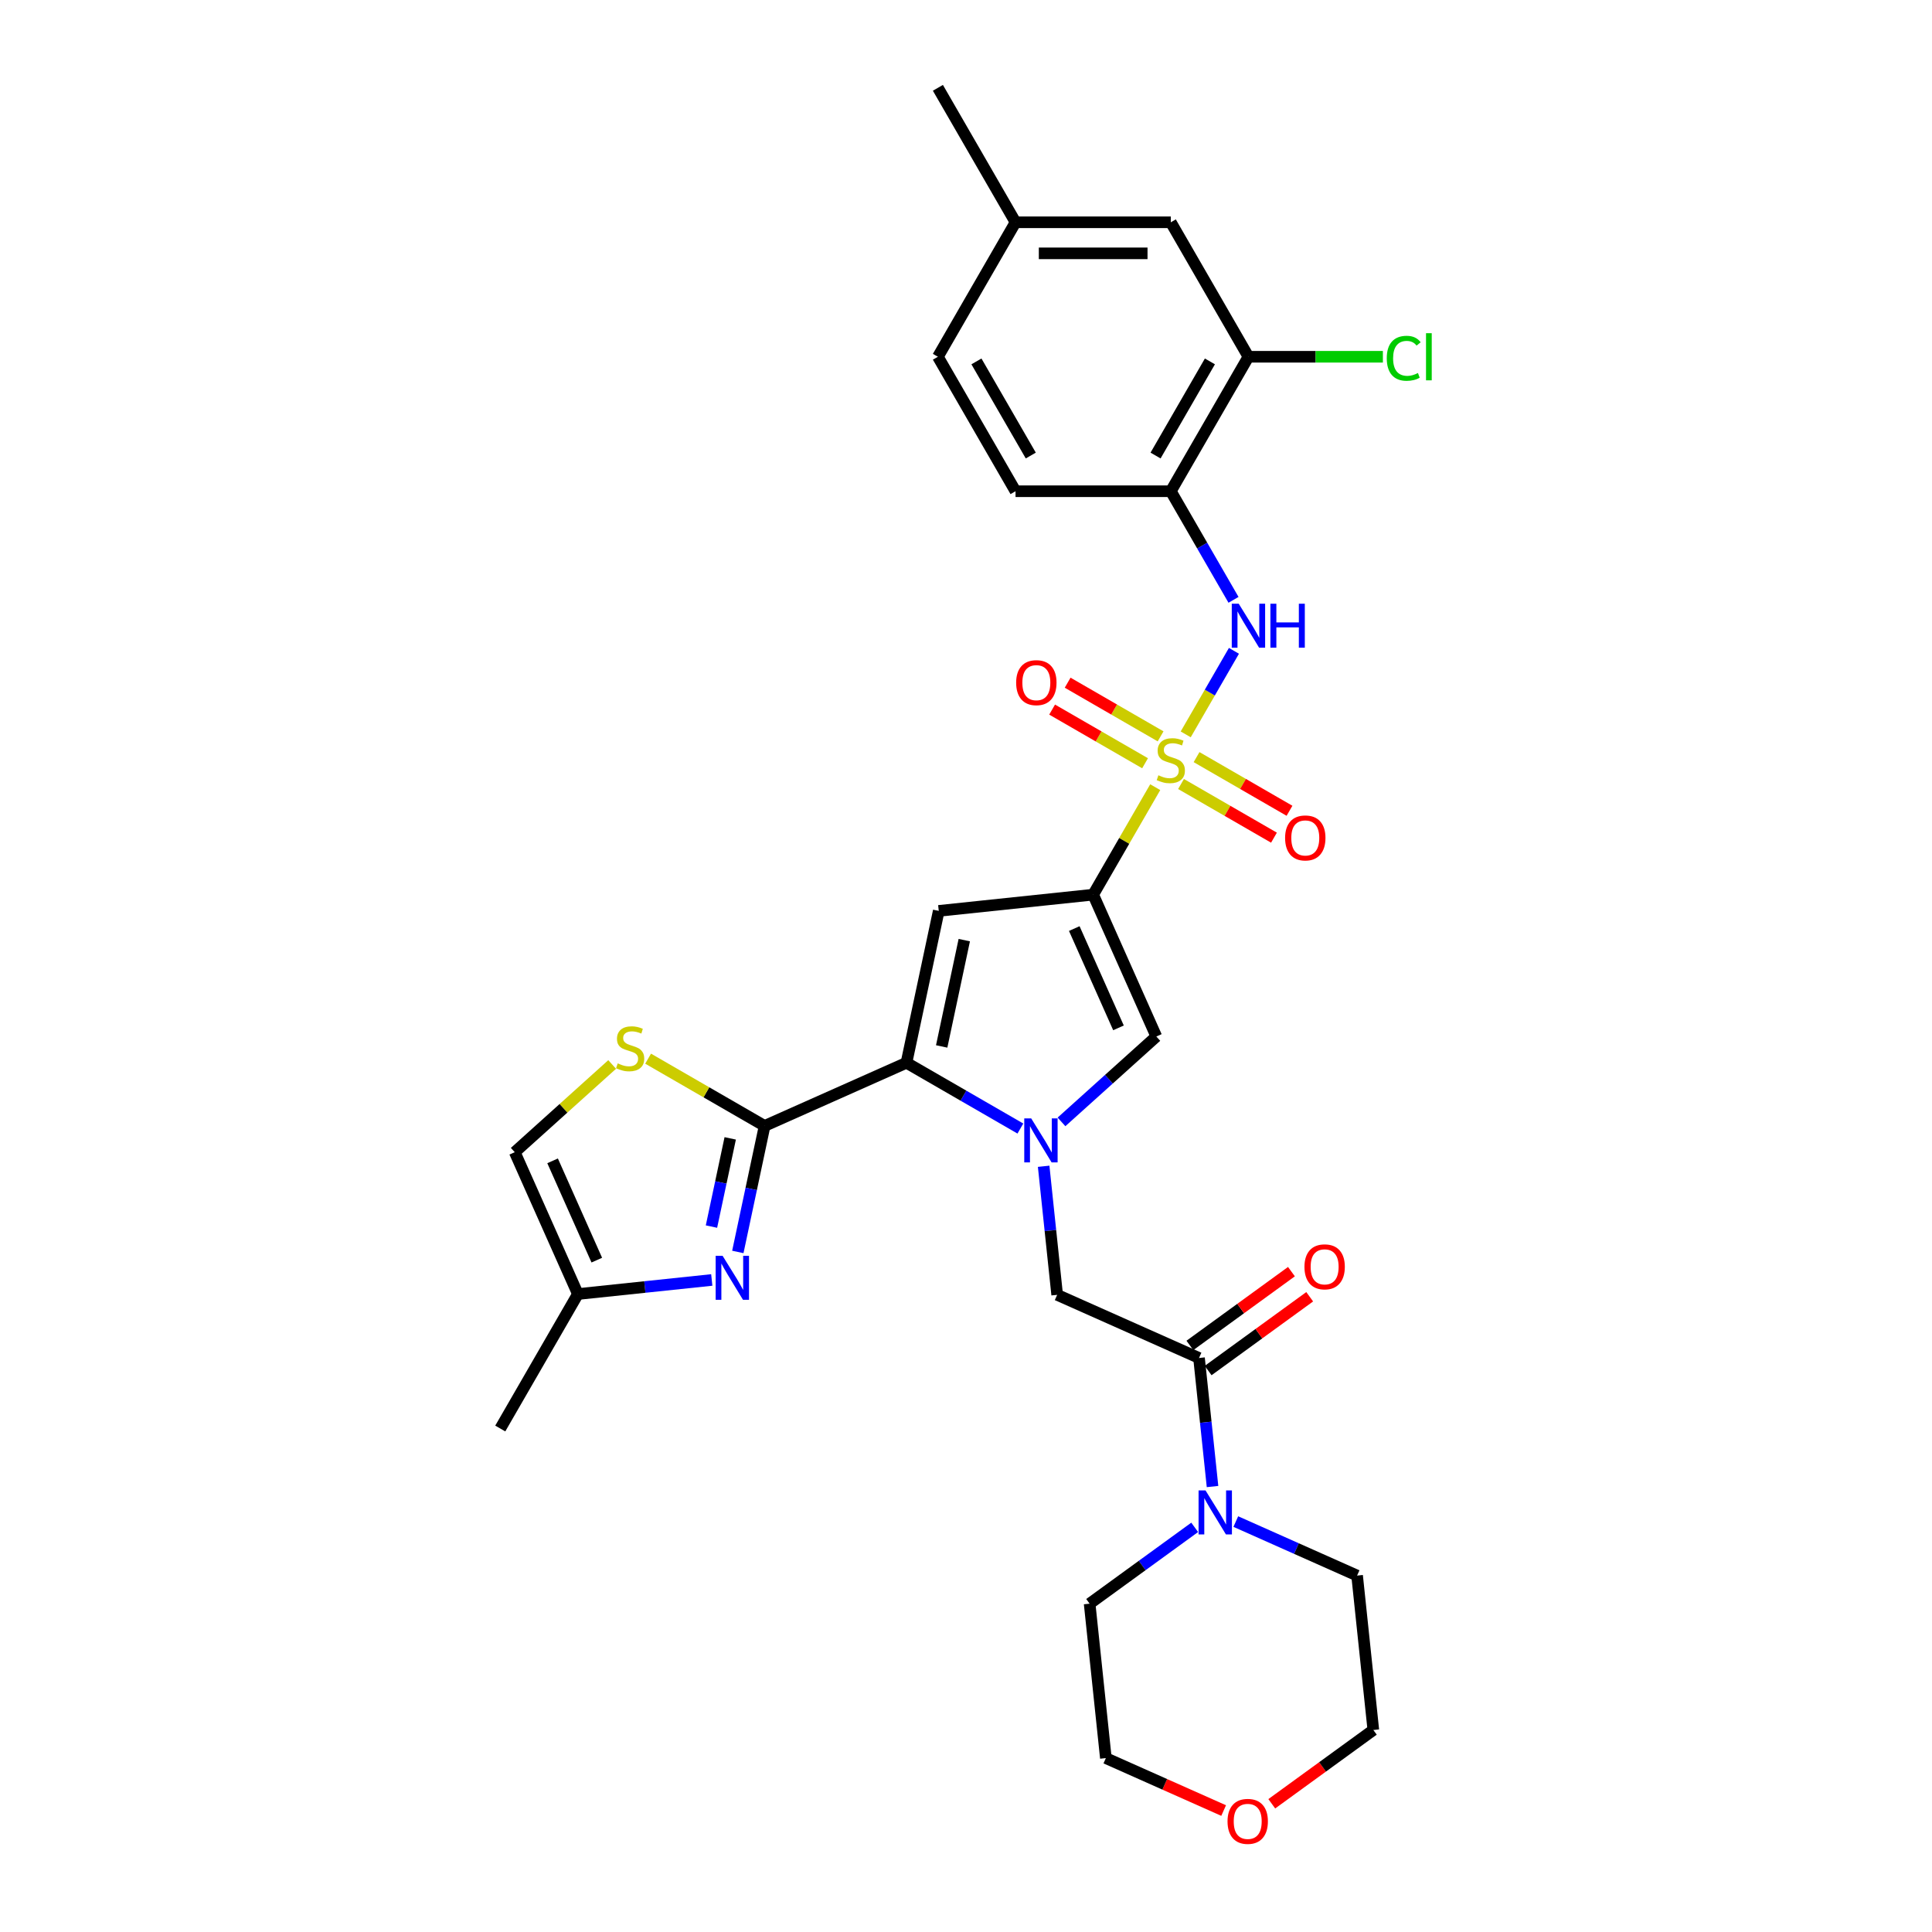 <?xml version='1.0' encoding='iso-8859-1'?>
<svg version='1.1' baseProfile='full'
              xmlns='http://www.w3.org/2000/svg'
                      xmlns:rdkit='http://www.rdkit.org/xml'
                      xmlns:xlink='http://www.w3.org/1999/xlink'
                  xml:space='preserve'
width='1000px' height='1000px' viewBox='0 0 1000 1000'>
<!-- END OF HEADER -->
<rect style='opacity:1.0;fill:#FFFFFF;stroke:none' width='1000' height='1000' x='0' y='0'> </rect>
<path class='bond-0' d='M 597.945,407.437 L 581.884,435.255' style='fill:none;fill-rule:evenodd;stroke:#CCCC00;stroke-width:6px;stroke-linecap:butt;stroke-linejoin:miter;stroke-opacity:1' />
<path class='bond-0' d='M 581.884,435.255 L 565.824,463.072' style='fill:none;fill-rule:evenodd;stroke:#000000;stroke-width:6px;stroke-linecap:butt;stroke-linejoin:miter;stroke-opacity:1' />
<path class='bond-7' d='M 613.721,380.111 L 626.204,358.491' style='fill:none;fill-rule:evenodd;stroke:#CCCC00;stroke-width:6px;stroke-linecap:butt;stroke-linejoin:miter;stroke-opacity:1' />
<path class='bond-7' d='M 626.204,358.491 L 638.686,336.87' style='fill:none;fill-rule:evenodd;stroke:#0000FF;stroke-width:6px;stroke-linecap:butt;stroke-linejoin:miter;stroke-opacity:1' />
<path class='bond-16' d='M 600.721,381.135 L 576.667,367.248' style='fill:none;fill-rule:evenodd;stroke:#CCCC00;stroke-width:6px;stroke-linecap:butt;stroke-linejoin:miter;stroke-opacity:1' />
<path class='bond-16' d='M 576.667,367.248 L 552.614,353.361' style='fill:none;fill-rule:evenodd;stroke:#FF0000;stroke-width:6px;stroke-linecap:butt;stroke-linejoin:miter;stroke-opacity:1' />
<path class='bond-16' d='M 592.684,395.056 L 568.63,381.169' style='fill:none;fill-rule:evenodd;stroke:#CCCC00;stroke-width:6px;stroke-linecap:butt;stroke-linejoin:miter;stroke-opacity:1' />
<path class='bond-16' d='M 568.63,381.169 L 544.577,367.281' style='fill:none;fill-rule:evenodd;stroke:#FF0000;stroke-width:6px;stroke-linecap:butt;stroke-linejoin:miter;stroke-opacity:1' />
<path class='bond-17' d='M 611.298,405.803 L 635.351,419.69' style='fill:none;fill-rule:evenodd;stroke:#CCCC00;stroke-width:6px;stroke-linecap:butt;stroke-linejoin:miter;stroke-opacity:1' />
<path class='bond-17' d='M 635.351,419.69 L 659.405,433.577' style='fill:none;fill-rule:evenodd;stroke:#FF0000;stroke-width:6px;stroke-linecap:butt;stroke-linejoin:miter;stroke-opacity:1' />
<path class='bond-17' d='M 619.335,391.882 L 643.388,405.769' style='fill:none;fill-rule:evenodd;stroke:#CCCC00;stroke-width:6px;stroke-linecap:butt;stroke-linejoin:miter;stroke-opacity:1' />
<path class='bond-17' d='M 643.388,405.769 L 667.442,419.657' style='fill:none;fill-rule:evenodd;stroke:#FF0000;stroke-width:6px;stroke-linecap:butt;stroke-linejoin:miter;stroke-opacity:1' />
<path class='bond-3' d='M 565.824,463.072 L 485.894,471.473' style='fill:none;fill-rule:evenodd;stroke:#000000;stroke-width:6px;stroke-linecap:butt;stroke-linejoin:miter;stroke-opacity:1' />
<path class='bond-5' d='M 565.824,463.072 L 598.514,536.494' style='fill:none;fill-rule:evenodd;stroke:#000000;stroke-width:6px;stroke-linecap:butt;stroke-linejoin:miter;stroke-opacity:1' />
<path class='bond-5' d='M 556.043,480.623 L 578.926,532.019' style='fill:none;fill-rule:evenodd;stroke:#000000;stroke-width:6px;stroke-linecap:butt;stroke-linejoin:miter;stroke-opacity:1' />
<path class='bond-1' d='M 549.428,580.691 L 573.971,558.593' style='fill:none;fill-rule:evenodd;stroke:#0000FF;stroke-width:6px;stroke-linecap:butt;stroke-linejoin:miter;stroke-opacity:1' />
<path class='bond-1' d='M 573.971,558.593 L 598.514,536.494' style='fill:none;fill-rule:evenodd;stroke:#000000;stroke-width:6px;stroke-linecap:butt;stroke-linejoin:miter;stroke-opacity:1' />
<path class='bond-11' d='M 540.194,603.662 L 543.691,636.932' style='fill:none;fill-rule:evenodd;stroke:#0000FF;stroke-width:6px;stroke-linecap:butt;stroke-linejoin:miter;stroke-opacity:1' />
<path class='bond-11' d='M 543.691,636.932 L 547.188,670.203' style='fill:none;fill-rule:evenodd;stroke:#000000;stroke-width:6px;stroke-linecap:butt;stroke-linejoin:miter;stroke-opacity:1' />
<path class='bond-31' d='M 528.146,584.129 L 498.665,567.108' style='fill:none;fill-rule:evenodd;stroke:#0000FF;stroke-width:6px;stroke-linecap:butt;stroke-linejoin:miter;stroke-opacity:1' />
<path class='bond-31' d='M 498.665,567.108 L 469.184,550.087' style='fill:none;fill-rule:evenodd;stroke:#000000;stroke-width:6px;stroke-linecap:butt;stroke-linejoin:miter;stroke-opacity:1' />
<path class='bond-2' d='M 469.184,550.087 L 485.894,471.473' style='fill:none;fill-rule:evenodd;stroke:#000000;stroke-width:6px;stroke-linecap:butt;stroke-linejoin:miter;stroke-opacity:1' />
<path class='bond-2' d='M 487.413,541.637 L 499.11,486.607' style='fill:none;fill-rule:evenodd;stroke:#000000;stroke-width:6px;stroke-linecap:butt;stroke-linejoin:miter;stroke-opacity:1' />
<path class='bond-4' d='M 469.184,550.087 L 395.762,582.777' style='fill:none;fill-rule:evenodd;stroke:#000000;stroke-width:6px;stroke-linecap:butt;stroke-linejoin:miter;stroke-opacity:1' />
<path class='bond-6' d='M 395.762,582.777 L 388.83,615.389' style='fill:none;fill-rule:evenodd;stroke:#000000;stroke-width:6px;stroke-linecap:butt;stroke-linejoin:miter;stroke-opacity:1' />
<path class='bond-6' d='M 388.83,615.389 L 381.898,648.001' style='fill:none;fill-rule:evenodd;stroke:#0000FF;stroke-width:6px;stroke-linecap:butt;stroke-linejoin:miter;stroke-opacity:1' />
<path class='bond-6' d='M 377.959,589.218 L 373.107,612.047' style='fill:none;fill-rule:evenodd;stroke:#000000;stroke-width:6px;stroke-linecap:butt;stroke-linejoin:miter;stroke-opacity:1' />
<path class='bond-6' d='M 373.107,612.047 L 368.255,634.875' style='fill:none;fill-rule:evenodd;stroke:#0000FF;stroke-width:6px;stroke-linecap:butt;stroke-linejoin:miter;stroke-opacity:1' />
<path class='bond-8' d='M 395.762,582.777 L 365.614,565.371' style='fill:none;fill-rule:evenodd;stroke:#000000;stroke-width:6px;stroke-linecap:butt;stroke-linejoin:miter;stroke-opacity:1' />
<path class='bond-8' d='M 365.614,565.371 L 335.466,547.965' style='fill:none;fill-rule:evenodd;stroke:#CCCC00;stroke-width:6px;stroke-linecap:butt;stroke-linejoin:miter;stroke-opacity:1' />
<path class='bond-13' d='M 368.411,662.509 L 333.766,666.151' style='fill:none;fill-rule:evenodd;stroke:#0000FF;stroke-width:6px;stroke-linecap:butt;stroke-linejoin:miter;stroke-opacity:1' />
<path class='bond-13' d='M 333.766,666.151 L 299.121,669.792' style='fill:none;fill-rule:evenodd;stroke:#000000;stroke-width:6px;stroke-linecap:butt;stroke-linejoin:miter;stroke-opacity:1' />
<path class='bond-10' d='M 638.464,310.476 L 622.237,282.37' style='fill:none;fill-rule:evenodd;stroke:#0000FF;stroke-width:6px;stroke-linecap:butt;stroke-linejoin:miter;stroke-opacity:1' />
<path class='bond-10' d='M 622.237,282.37 L 606.009,254.263' style='fill:none;fill-rule:evenodd;stroke:#000000;stroke-width:6px;stroke-linecap:butt;stroke-linejoin:miter;stroke-opacity:1' />
<path class='bond-14' d='M 316.852,550.971 L 291.642,573.671' style='fill:none;fill-rule:evenodd;stroke:#CCCC00;stroke-width:6px;stroke-linecap:butt;stroke-linejoin:miter;stroke-opacity:1' />
<path class='bond-14' d='M 291.642,573.671 L 266.432,596.37' style='fill:none;fill-rule:evenodd;stroke:#000000;stroke-width:6px;stroke-linecap:butt;stroke-linejoin:miter;stroke-opacity:1' />
<path class='bond-9' d='M 620.61,702.892 L 547.188,670.203' style='fill:none;fill-rule:evenodd;stroke:#000000;stroke-width:6px;stroke-linecap:butt;stroke-linejoin:miter;stroke-opacity:1' />
<path class='bond-12' d='M 620.61,702.892 L 624.107,736.162' style='fill:none;fill-rule:evenodd;stroke:#000000;stroke-width:6px;stroke-linecap:butt;stroke-linejoin:miter;stroke-opacity:1' />
<path class='bond-12' d='M 624.107,736.162 L 627.603,769.433' style='fill:none;fill-rule:evenodd;stroke:#0000FF;stroke-width:6px;stroke-linecap:butt;stroke-linejoin:miter;stroke-opacity:1' />
<path class='bond-18' d='M 625.334,709.394 L 651.616,690.299' style='fill:none;fill-rule:evenodd;stroke:#000000;stroke-width:6px;stroke-linecap:butt;stroke-linejoin:miter;stroke-opacity:1' />
<path class='bond-18' d='M 651.616,690.299 L 677.897,671.205' style='fill:none;fill-rule:evenodd;stroke:#FF0000;stroke-width:6px;stroke-linecap:butt;stroke-linejoin:miter;stroke-opacity:1' />
<path class='bond-18' d='M 615.886,696.39 L 642.168,677.295' style='fill:none;fill-rule:evenodd;stroke:#000000;stroke-width:6px;stroke-linecap:butt;stroke-linejoin:miter;stroke-opacity:1' />
<path class='bond-18' d='M 642.168,677.295 L 668.449,658.2' style='fill:none;fill-rule:evenodd;stroke:#FF0000;stroke-width:6px;stroke-linecap:butt;stroke-linejoin:miter;stroke-opacity:1' />
<path class='bond-15' d='M 606.009,254.263 L 646.194,184.66' style='fill:none;fill-rule:evenodd;stroke:#000000;stroke-width:6px;stroke-linecap:butt;stroke-linejoin:miter;stroke-opacity:1' />
<path class='bond-15' d='M 598.116,235.786 L 626.246,187.064' style='fill:none;fill-rule:evenodd;stroke:#000000;stroke-width:6px;stroke-linecap:butt;stroke-linejoin:miter;stroke-opacity:1' />
<path class='bond-20' d='M 606.009,254.263 L 525.639,254.263' style='fill:none;fill-rule:evenodd;stroke:#000000;stroke-width:6px;stroke-linecap:butt;stroke-linejoin:miter;stroke-opacity:1' />
<path class='bond-25' d='M 618.37,790.554 L 591.18,810.308' style='fill:none;fill-rule:evenodd;stroke:#0000FF;stroke-width:6px;stroke-linecap:butt;stroke-linejoin:miter;stroke-opacity:1' />
<path class='bond-25' d='M 591.18,810.308 L 563.99,830.063' style='fill:none;fill-rule:evenodd;stroke:#000000;stroke-width:6px;stroke-linecap:butt;stroke-linejoin:miter;stroke-opacity:1' />
<path class='bond-26' d='M 639.652,787.56 L 671.042,801.536' style='fill:none;fill-rule:evenodd;stroke:#0000FF;stroke-width:6px;stroke-linecap:butt;stroke-linejoin:miter;stroke-opacity:1' />
<path class='bond-26' d='M 671.042,801.536 L 702.433,815.512' style='fill:none;fill-rule:evenodd;stroke:#000000;stroke-width:6px;stroke-linecap:butt;stroke-linejoin:miter;stroke-opacity:1' />
<path class='bond-27' d='M 299.121,669.792 L 258.936,739.395' style='fill:none;fill-rule:evenodd;stroke:#000000;stroke-width:6px;stroke-linecap:butt;stroke-linejoin:miter;stroke-opacity:1' />
<path class='bond-33' d='M 299.121,669.792 L 266.432,596.37' style='fill:none;fill-rule:evenodd;stroke:#000000;stroke-width:6px;stroke-linecap:butt;stroke-linejoin:miter;stroke-opacity:1' />
<path class='bond-33' d='M 308.902,652.241 L 286.02,600.845' style='fill:none;fill-rule:evenodd;stroke:#000000;stroke-width:6px;stroke-linecap:butt;stroke-linejoin:miter;stroke-opacity:1' />
<path class='bond-19' d='M 646.194,184.66 L 606.009,115.057' style='fill:none;fill-rule:evenodd;stroke:#000000;stroke-width:6px;stroke-linecap:butt;stroke-linejoin:miter;stroke-opacity:1' />
<path class='bond-22' d='M 646.194,184.66 L 680.987,184.66' style='fill:none;fill-rule:evenodd;stroke:#000000;stroke-width:6px;stroke-linecap:butt;stroke-linejoin:miter;stroke-opacity:1' />
<path class='bond-22' d='M 680.987,184.66 L 715.779,184.66' style='fill:none;fill-rule:evenodd;stroke:#00CC00;stroke-width:6px;stroke-linecap:butt;stroke-linejoin:miter;stroke-opacity:1' />
<path class='bond-32' d='M 606.009,115.057 L 525.639,115.057' style='fill:none;fill-rule:evenodd;stroke:#000000;stroke-width:6px;stroke-linecap:butt;stroke-linejoin:miter;stroke-opacity:1' />
<path class='bond-32' d='M 593.954,131.132 L 537.694,131.132' style='fill:none;fill-rule:evenodd;stroke:#000000;stroke-width:6px;stroke-linecap:butt;stroke-linejoin:miter;stroke-opacity:1' />
<path class='bond-24' d='M 525.639,254.263 L 485.453,184.66' style='fill:none;fill-rule:evenodd;stroke:#000000;stroke-width:6px;stroke-linecap:butt;stroke-linejoin:miter;stroke-opacity:1' />
<path class='bond-24' d='M 533.531,235.786 L 505.402,187.064' style='fill:none;fill-rule:evenodd;stroke:#000000;stroke-width:6px;stroke-linecap:butt;stroke-linejoin:miter;stroke-opacity:1' />
<path class='bond-21' d='M 658.27,933.632 L 684.552,914.537' style='fill:none;fill-rule:evenodd;stroke:#FF0000;stroke-width:6px;stroke-linecap:butt;stroke-linejoin:miter;stroke-opacity:1' />
<path class='bond-21' d='M 684.552,914.537 L 710.834,895.442' style='fill:none;fill-rule:evenodd;stroke:#000000;stroke-width:6px;stroke-linecap:butt;stroke-linejoin:miter;stroke-opacity:1' />
<path class='bond-34' d='M 633.355,937.136 L 602.873,923.565' style='fill:none;fill-rule:evenodd;stroke:#FF0000;stroke-width:6px;stroke-linecap:butt;stroke-linejoin:miter;stroke-opacity:1' />
<path class='bond-34' d='M 602.873,923.565 L 572.391,909.993' style='fill:none;fill-rule:evenodd;stroke:#000000;stroke-width:6px;stroke-linecap:butt;stroke-linejoin:miter;stroke-opacity:1' />
<path class='bond-23' d='M 525.639,115.057 L 485.453,184.66' style='fill:none;fill-rule:evenodd;stroke:#000000;stroke-width:6px;stroke-linecap:butt;stroke-linejoin:miter;stroke-opacity:1' />
<path class='bond-30' d='M 525.639,115.057 L 485.453,45.455' style='fill:none;fill-rule:evenodd;stroke:#000000;stroke-width:6px;stroke-linecap:butt;stroke-linejoin:miter;stroke-opacity:1' />
<path class='bond-28' d='M 563.99,830.063 L 572.391,909.993' style='fill:none;fill-rule:evenodd;stroke:#000000;stroke-width:6px;stroke-linecap:butt;stroke-linejoin:miter;stroke-opacity:1' />
<path class='bond-29' d='M 702.433,815.512 L 710.834,895.442' style='fill:none;fill-rule:evenodd;stroke:#000000;stroke-width:6px;stroke-linecap:butt;stroke-linejoin:miter;stroke-opacity:1' />
<path  class='atom-0' d='M 599.58 401.281
Q 599.837 401.377, 600.898 401.828
Q 601.959 402.278, 603.116 402.567
Q 604.305 402.824, 605.463 402.824
Q 607.617 402.824, 608.87 401.795
Q 610.124 400.734, 610.124 398.902
Q 610.124 397.648, 609.481 396.877
Q 608.87 396.105, 607.906 395.687
Q 606.941 395.269, 605.334 394.787
Q 603.309 394.176, 602.087 393.598
Q 600.898 393.019, 600.03 391.797
Q 599.194 390.576, 599.194 388.518
Q 599.194 385.657, 601.123 383.889
Q 603.084 382.121, 606.941 382.121
Q 609.578 382.121, 612.567 383.374
L 611.828 385.85
Q 609.095 384.725, 607.038 384.725
Q 604.82 384.725, 603.598 385.657
Q 602.376 386.557, 602.409 388.132
Q 602.409 389.354, 603.019 390.093
Q 603.662 390.833, 604.563 391.251
Q 605.495 391.669, 607.038 392.151
Q 609.095 392.794, 610.317 393.437
Q 611.539 394.08, 612.407 395.398
Q 613.307 396.684, 613.307 398.902
Q 613.307 402.053, 611.185 403.756
Q 609.095 405.428, 605.591 405.428
Q 603.566 405.428, 602.023 404.978
Q 600.512 404.56, 598.712 403.821
L 599.58 401.281
' fill='#CCCC00'/>
<path  class='atom-2' d='M 533.755 578.892
L 541.214 590.947
Q 541.953 592.137, 543.143 594.291
Q 544.332 596.445, 544.397 596.573
L 544.397 578.892
L 547.418 578.892
L 547.418 601.653
L 544.3 601.653
L 536.295 588.472
Q 535.363 586.929, 534.366 585.161
Q 533.402 583.393, 533.112 582.846
L 533.112 601.653
L 530.155 601.653
L 530.155 578.892
L 533.755 578.892
' fill='#0000FF'/>
<path  class='atom-7' d='M 374.021 650.01
L 381.479 662.066
Q 382.218 663.255, 383.408 665.409
Q 384.597 667.563, 384.662 667.692
L 384.662 650.01
L 387.683 650.01
L 387.683 672.771
L 384.565 672.771
L 376.56 659.591
Q 375.628 658.047, 374.631 656.279
Q 373.667 654.511, 373.378 653.965
L 373.378 672.771
L 370.42 672.771
L 370.42 650.01
L 374.021 650.01
' fill='#0000FF'/>
<path  class='atom-8' d='M 641.163 312.486
L 648.622 324.541
Q 649.361 325.731, 650.551 327.885
Q 651.74 330.039, 651.804 330.167
L 651.804 312.486
L 654.826 312.486
L 654.826 335.247
L 651.708 335.247
L 643.703 322.066
Q 642.771 320.523, 641.774 318.755
Q 640.81 316.986, 640.52 316.44
L 640.52 335.247
L 637.563 335.247
L 637.563 312.486
L 641.163 312.486
' fill='#0000FF'/>
<path  class='atom-8' d='M 657.559 312.486
L 660.645 312.486
L 660.645 322.162
L 672.283 322.162
L 672.283 312.486
L 675.369 312.486
L 675.369 335.247
L 672.283 335.247
L 672.283 324.734
L 660.645 324.734
L 660.645 335.247
L 657.559 335.247
L 657.559 312.486
' fill='#0000FF'/>
<path  class='atom-9' d='M 319.729 550.403
Q 319.986 550.5, 321.047 550.95
Q 322.108 551.4, 323.265 551.689
Q 324.455 551.947, 325.612 551.947
Q 327.766 551.947, 329.02 550.918
Q 330.274 549.857, 330.274 548.024
Q 330.274 546.771, 329.631 545.999
Q 329.02 545.228, 328.056 544.81
Q 327.091 544.392, 325.484 543.91
Q 323.458 543.299, 322.237 542.72
Q 321.047 542.141, 320.179 540.92
Q 319.343 539.698, 319.343 537.641
Q 319.343 534.779, 321.272 533.011
Q 323.233 531.243, 327.091 531.243
Q 329.727 531.243, 332.717 532.497
L 331.978 534.972
Q 329.245 533.847, 327.188 533.847
Q 324.969 533.847, 323.748 534.779
Q 322.526 535.68, 322.558 537.255
Q 322.558 538.476, 323.169 539.216
Q 323.812 539.955, 324.712 540.373
Q 325.644 540.791, 327.188 541.273
Q 329.245 541.916, 330.467 542.559
Q 331.688 543.202, 332.556 544.52
Q 333.456 545.806, 333.456 548.024
Q 333.456 551.175, 331.335 552.879
Q 329.245 554.551, 325.741 554.551
Q 323.716 554.551, 322.172 554.1
Q 320.661 553.683, 318.861 552.943
L 319.729 550.403
' fill='#CCCC00'/>
<path  class='atom-13' d='M 623.98 771.442
L 631.438 783.497
Q 632.177 784.687, 633.367 786.841
Q 634.556 788.995, 634.621 789.123
L 634.621 771.442
L 637.643 771.442
L 637.643 794.203
L 634.524 794.203
L 626.519 781.022
Q 625.587 779.479, 624.59 777.711
Q 623.626 775.943, 623.337 775.396
L 623.337 794.203
L 620.379 794.203
L 620.379 771.442
L 623.98 771.442
' fill='#0000FF'/>
<path  class='atom-17' d='M 525.958 353.348
Q 525.958 347.883, 528.659 344.829
Q 531.359 341.775, 536.406 341.775
Q 541.454 341.775, 544.154 344.829
Q 546.854 347.883, 546.854 353.348
Q 546.854 358.878, 544.122 362.028
Q 541.389 365.146, 536.406 365.146
Q 531.391 365.146, 528.659 362.028
Q 525.958 358.91, 525.958 353.348
M 536.406 362.575
Q 539.878 362.575, 541.743 360.26
Q 543.64 357.913, 543.64 353.348
Q 543.64 348.879, 541.743 346.629
Q 539.878 344.347, 536.406 344.347
Q 532.934 344.347, 531.038 346.597
Q 529.173 348.847, 529.173 353.348
Q 529.173 357.945, 531.038 360.26
Q 532.934 362.575, 536.406 362.575
' fill='#FF0000'/>
<path  class='atom-18' d='M 665.164 433.719
Q 665.164 428.253, 667.864 425.199
Q 670.565 422.145, 675.612 422.145
Q 680.659 422.145, 683.36 425.199
Q 686.06 428.253, 686.06 433.719
Q 686.06 439.248, 683.328 442.399
Q 680.595 445.517, 675.612 445.517
Q 670.597 445.517, 667.864 442.399
Q 665.164 439.28, 665.164 433.719
M 675.612 442.945
Q 679.084 442.945, 680.949 440.63
Q 682.845 438.284, 682.845 433.719
Q 682.845 429.25, 680.949 427
Q 679.084 424.717, 675.612 424.717
Q 672.14 424.717, 670.243 426.967
Q 668.379 429.218, 668.379 433.719
Q 668.379 438.316, 670.243 440.63
Q 672.14 442.945, 675.612 442.945
' fill='#FF0000'/>
<path  class='atom-19' d='M 675.183 655.716
Q 675.183 650.251, 677.883 647.197
Q 680.584 644.142, 685.631 644.142
Q 690.678 644.142, 693.379 647.197
Q 696.079 650.251, 696.079 655.716
Q 696.079 661.245, 693.346 664.396
Q 690.614 667.514, 685.631 667.514
Q 680.616 667.514, 677.883 664.396
Q 675.183 661.277, 675.183 655.716
M 685.631 664.942
Q 689.103 664.942, 690.967 662.628
Q 692.864 660.281, 692.864 655.716
Q 692.864 651.247, 690.967 648.997
Q 689.103 646.714, 685.631 646.714
Q 682.159 646.714, 680.262 648.965
Q 678.397 651.215, 678.397 655.716
Q 678.397 660.313, 680.262 662.628
Q 682.159 664.942, 685.631 664.942
' fill='#FF0000'/>
<path  class='atom-22' d='M 635.365 942.747
Q 635.365 937.282, 638.065 934.228
Q 640.765 931.174, 645.813 931.174
Q 650.86 931.174, 653.56 934.228
Q 656.261 937.282, 656.261 942.747
Q 656.261 948.277, 653.528 951.427
Q 650.796 954.545, 645.813 954.545
Q 640.798 954.545, 638.065 951.427
Q 635.365 948.309, 635.365 942.747
M 645.813 951.974
Q 649.285 951.974, 651.149 949.659
Q 653.046 947.312, 653.046 942.747
Q 653.046 938.278, 651.149 936.028
Q 649.285 933.746, 645.813 933.746
Q 642.341 933.746, 640.444 935.996
Q 638.579 938.246, 638.579 942.747
Q 638.579 947.344, 640.444 949.659
Q 642.341 951.974, 645.813 951.974
' fill='#FF0000'/>
<path  class='atom-23' d='M 717.788 185.448
Q 717.788 179.79, 720.425 176.832
Q 723.093 173.842, 728.14 173.842
Q 732.834 173.842, 735.341 177.154
L 733.22 178.89
Q 731.387 176.479, 728.14 176.479
Q 724.7 176.479, 722.868 178.793
Q 721.068 181.076, 721.068 185.448
Q 721.068 189.949, 722.932 192.263
Q 724.829 194.578, 728.494 194.578
Q 731.001 194.578, 733.927 193.067
L 734.827 195.478
Q 733.638 196.25, 731.837 196.7
Q 730.037 197.15, 728.044 197.15
Q 723.093 197.15, 720.425 194.128
Q 717.788 191.106, 717.788 185.448
' fill='#00CC00'/>
<path  class='atom-23' d='M 738.106 172.46
L 741.064 172.46
L 741.064 196.861
L 738.106 196.861
L 738.106 172.46
' fill='#00CC00'/>
</svg>
